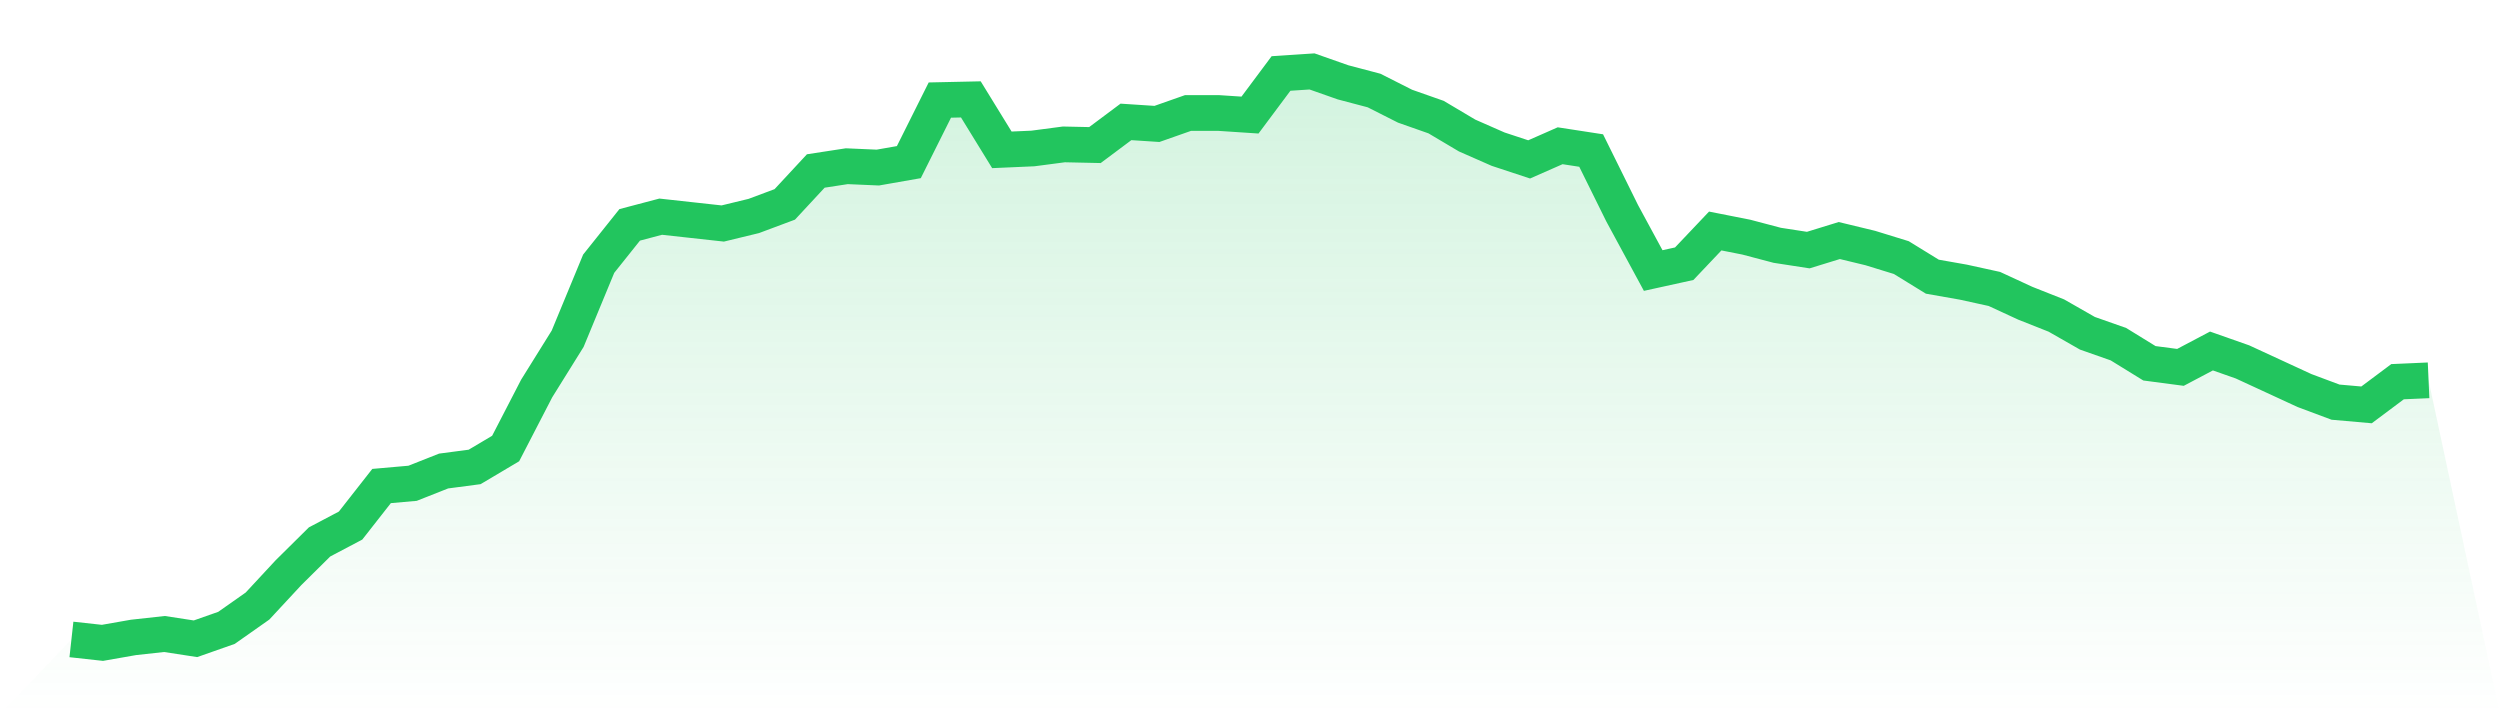 <svg viewBox="0 0 140 40" xmlns="http://www.w3.org/2000/svg">
<defs>
<linearGradient id="gradient" x1="0" x2="0" y1="0" y2="1">
<stop offset="0%" stop-color="#22c55e" stop-opacity="0.2"/>
<stop offset="100%" stop-color="#22c55e" stop-opacity="0"/>
</linearGradient>
</defs>
<path d="M4,35.809 L4,35.809 L5.737,36 L7.474,35.695 L9.211,35.504 L10.947,35.771 L12.684,35.16 L14.421,33.938 L16.158,32.067 L17.895,30.348 L19.632,29.432 L21.368,27.217 L23.105,27.064 L24.842,26.377 L26.579,26.148 L28.316,25.117 L30.053,21.757 L31.789,18.969 L33.526,14.768 L35.263,12.592 L37,12.134 L38.737,12.325 L40.474,12.516 L42.211,12.095 L43.947,11.446 L45.684,9.575 L47.421,9.308 L49.158,9.384 L50.895,9.079 L52.632,5.604 L54.368,5.566 L56.105,8.391 L57.842,8.315 L59.579,8.086 L61.316,8.124 L63.053,6.826 L64.789,6.94 L66.526,6.329 L68.263,6.329 L70,6.444 L71.737,4.115 L73.474,4 L75.211,4.611 L76.947,5.069 L78.684,5.947 L80.421,6.558 L82.158,7.589 L83.895,8.353 L85.632,8.926 L87.368,8.162 L89.105,8.43 L90.842,11.943 L92.579,15.15 L94.316,14.768 L96.053,12.936 L97.789,13.279 L99.526,13.737 L101.263,14.005 L103,13.47 L104.737,13.89 L106.474,14.425 L108.211,15.494 L109.947,15.8 L111.684,16.181 L113.421,16.983 L115.158,17.671 L116.895,18.663 L118.632,19.274 L120.368,20.344 L122.105,20.573 L123.842,19.656 L125.579,20.267 L127.316,21.069 L129.053,21.871 L130.789,22.52 L132.526,22.673 L134.263,21.375 L136,21.298 L140,40 L0,40 z" fill="url(#gradient)"/>
<path d="M4,35.809 L4,35.809 L5.737,36 L7.474,35.695 L9.211,35.504 L10.947,35.771 L12.684,35.16 L14.421,33.938 L16.158,32.067 L17.895,30.348 L19.632,29.432 L21.368,27.217 L23.105,27.064 L24.842,26.377 L26.579,26.148 L28.316,25.117 L30.053,21.757 L31.789,18.969 L33.526,14.768 L35.263,12.592 L37,12.134 L38.737,12.325 L40.474,12.516 L42.211,12.095 L43.947,11.446 L45.684,9.575 L47.421,9.308 L49.158,9.384 L50.895,9.079 L52.632,5.604 L54.368,5.566 L56.105,8.391 L57.842,8.315 L59.579,8.086 L61.316,8.124 L63.053,6.826 L64.789,6.94 L66.526,6.329 L68.263,6.329 L70,6.444 L71.737,4.115 L73.474,4 L75.211,4.611 L76.947,5.069 L78.684,5.947 L80.421,6.558 L82.158,7.589 L83.895,8.353 L85.632,8.926 L87.368,8.162 L89.105,8.43 L90.842,11.943 L92.579,15.15 L94.316,14.768 L96.053,12.936 L97.789,13.279 L99.526,13.737 L101.263,14.005 L103,13.47 L104.737,13.89 L106.474,14.425 L108.211,15.494 L109.947,15.8 L111.684,16.181 L113.421,16.983 L115.158,17.671 L116.895,18.663 L118.632,19.274 L120.368,20.344 L122.105,20.573 L123.842,19.656 L125.579,20.267 L127.316,21.069 L129.053,21.871 L130.789,22.52 L132.526,22.673 L134.263,21.375 L136,21.298" fill="none" stroke="#22c55e" stroke-width="2"/>
</svg>